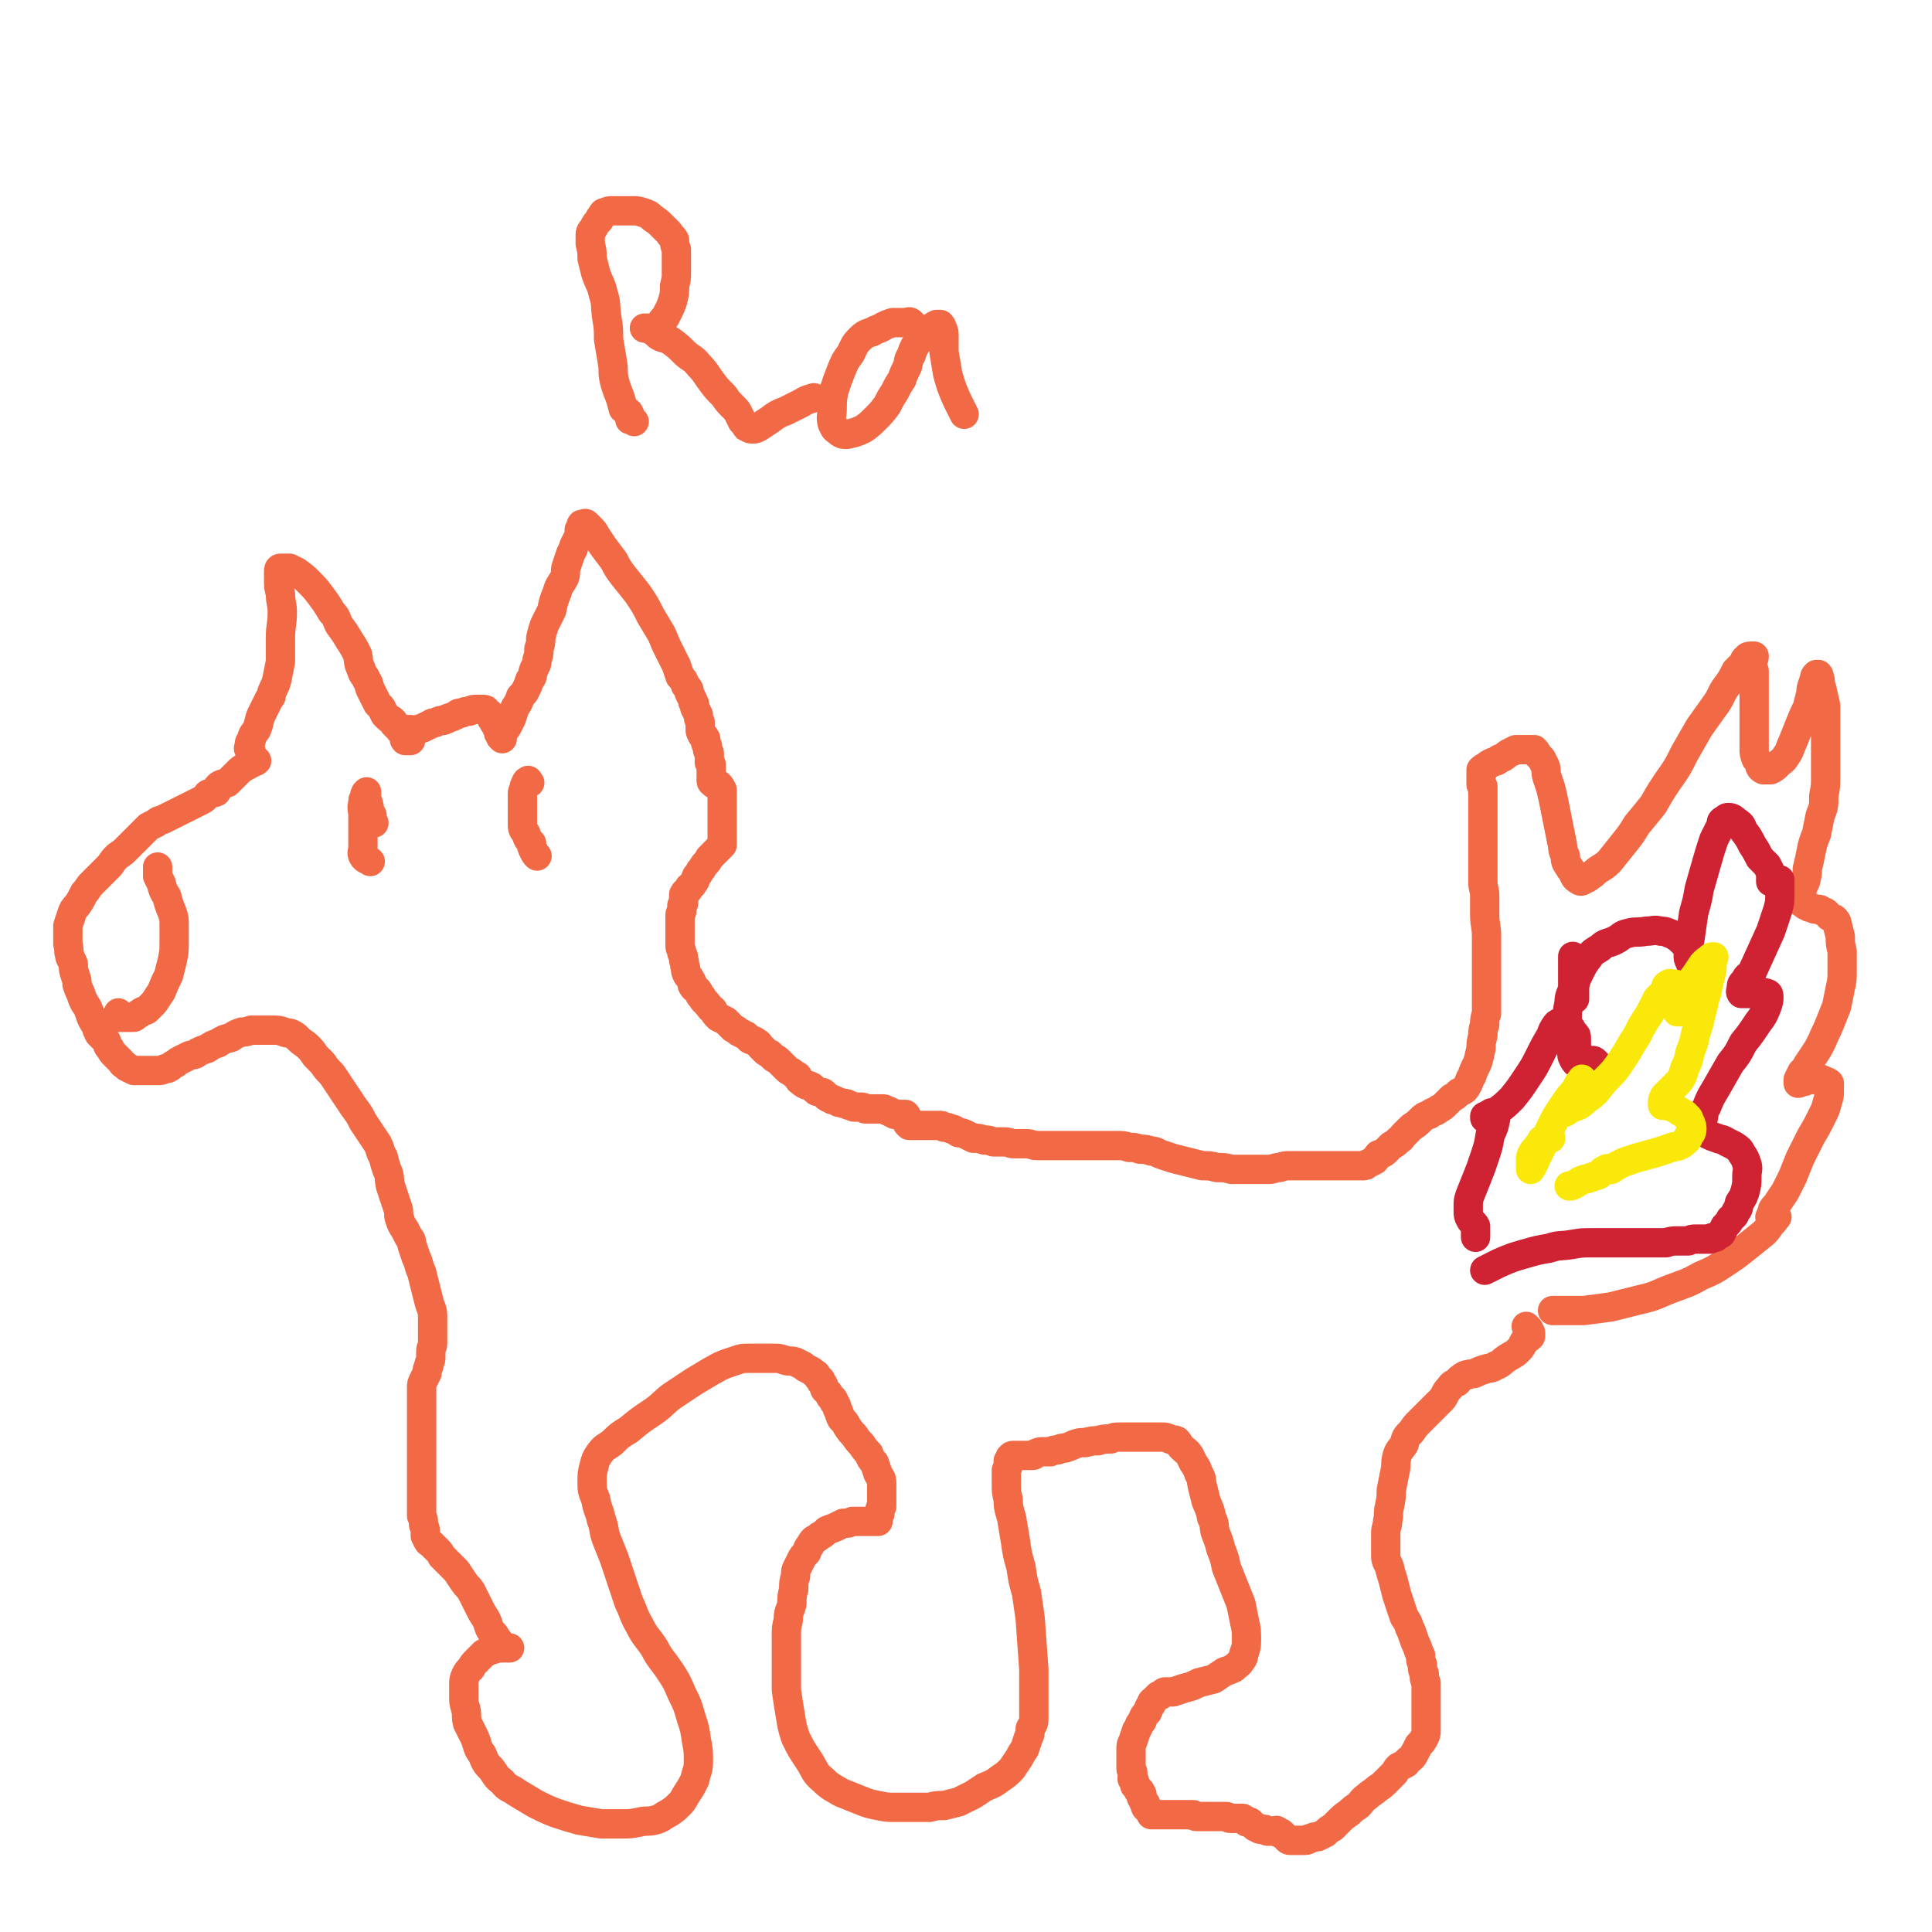 <svg viewBox='0 0 1054 1054' version='1.1' xmlns='http://www.w3.org/2000/svg' xmlns:xlink='http://www.w3.org/1999/xlink'><g fill='none' stroke='#F26946' stroke-width='16' stroke-linecap='round' stroke-linejoin='round'><path d='M137,410c-1,-1 -1,-1 -1,-1 -1,-1 0,-1 0,-2 0,-2 0,-2 1,-3 1,-4 1,-3 3,-6 2,-5 1,-5 3,-9 2,-4 2,-4 4,-8 1,-1 1,-1 1,-2 0,0 0,0 0,0 1,-4 2,-4 3,-8 1,-5 1,-5 2,-10 0,-7 0,-7 0,-13 0,-7 1,-7 1,-14 0,-5 -1,-5 -1,-10 -1,-4 -1,-4 -1,-7 0,-2 0,-2 0,-3 0,-1 0,-2 0,-2 0,-1 0,-2 1,-2 1,0 1,0 2,0 2,0 2,0 3,0 2,1 2,1 4,2 4,3 4,3 6,5 4,4 4,4 7,8 3,4 3,4 6,9 3,3 2,3 4,7 3,4 3,4 6,9 2,3 2,3 4,7 1,4 0,4 2,8 1,4 2,3 3,6 2,3 1,3 2,5 1,2 1,2 2,4 1,2 1,2 2,4 1,1 1,1 2,2 1,2 1,2 2,4 1,1 1,1 1,1 2,2 2,1 3,2 1,1 1,1 1,2 1,1 1,1 1,1 1,1 1,1 1,1 1,0 1,0 1,0 0,0 0,1 0,1 0,1 1,0 1,0 1,0 1,0 1,0 0,0 0,0 0,0 1,0 1,0 1,0 1,0 1,0 1,0 1,0 1,0 1,0 1,0 1,0 1,0 0,0 0,0 0,0 0,1 0,1 0,2 0,1 0,1 0,2 0,0 0,0 0,0 0,1 0,1 0,2 0,0 0,0 0,0 -1,0 -1,0 -1,0 0,0 0,0 0,0 -1,0 -1,0 -1,0 -1,0 -1,0 -1,0 0,0 0,0 0,0 0,0 0,0 0,0 -1,-1 0,-1 0,-2 2,-1 2,-1 3,-1 2,-1 2,-2 3,-2 2,-2 2,-1 4,-2 2,-1 2,-1 4,-2 1,-1 1,0 3,-1 2,-1 2,-1 4,-1 1,-1 1,0 2,-1 3,-1 3,-1 5,-2 1,-1 1,-1 3,-1 2,-1 2,-1 4,-1 2,-1 2,-1 4,-1 2,0 2,0 3,0 2,0 2,0 2,1 2,1 2,1 3,3 0,1 0,1 1,2 1,1 0,1 1,2 1,2 1,1 1,2 1,2 1,2 1,3 1,1 1,1 1,2 1,1 1,1 1,1 0,0 0,0 0,0 0,0 0,0 0,0 -1,-1 0,0 0,0 0,0 0,0 0,0 0,-1 0,-1 0,-2 1,-3 2,-3 3,-5 1,-2 1,-2 2,-4 1,-3 1,-3 2,-6 2,-3 2,-3 3,-6 2,-2 2,-2 3,-4 1,-2 1,-2 2,-5 2,-2 1,-2 2,-5 1,-3 2,-3 2,-6 1,-3 1,-3 1,-6 1,-3 1,-3 1,-6 1,-4 1,-4 2,-7 2,-4 2,-4 4,-8 1,-5 1,-5 3,-10 1,-4 2,-4 4,-8 1,-3 0,-3 1,-6 1,-3 1,-3 2,-6 1,-3 2,-3 2,-5 1,-2 1,-2 2,-4 1,-2 1,-2 1,-3 0,-1 0,-1 0,-2 1,-1 1,-1 1,-2 0,-1 0,-1 1,-1 1,0 1,-1 2,0 1,1 1,1 2,2 2,2 2,2 3,4 2,3 2,3 4,6 3,4 3,4 6,8 2,4 2,4 5,8 4,5 4,5 8,10 4,6 4,6 7,12 3,5 3,5 6,10 2,5 2,5 4,9 2,4 2,4 4,8 1,3 1,3 2,6 2,2 2,2 3,5 2,2 2,2 2,4 1,2 1,2 2,4 0,1 0,1 0,1 1,1 1,1 1,2 0,1 0,1 0,1 1,2 1,2 2,4 0,2 0,2 1,4 0,2 0,2 0,4 0,1 0,1 1,3 1,1 1,0 2,2 0,0 0,1 0,2 0,1 0,1 1,2 0,1 0,1 0,2 0,1 1,1 1,2 0,0 0,0 0,1 0,0 0,0 0,0 0,1 0,1 0,1 0,1 0,1 0,2 0,0 0,0 0,1 0,0 0,0 1,1 0,0 0,0 0,1 0,1 0,1 0,2 0,1 0,1 0,2 0,0 0,0 0,1 0,1 0,1 0,2 0,0 0,0 0,0 0,1 0,1 0,1 0,1 1,1 1,1 1,0 0,1 1,1 0,0 1,0 1,0 1,0 1,0 1,0 1,1 1,1 2,3 0,0 0,0 0,1 0,0 0,0 0,1 0,0 0,0 0,1 0,0 0,0 0,1 0,1 0,1 0,2 0,0 0,0 0,0 0,1 0,1 0,2 0,0 0,0 0,1 0,0 0,0 0,0 0,1 0,1 0,1 0,1 0,1 0,1 0,1 0,1 0,1 0,1 0,1 0,1 0,1 0,1 0,1 0,1 0,1 0,2 0,0 0,0 0,1 0,1 0,1 0,2 0,0 0,0 0,0 0,1 0,1 0,1 0,1 0,1 0,1 0,1 0,1 0,2 0,0 0,0 0,1 0,1 0,1 0,2 0,1 0,1 0,2 0,1 0,1 0,2 0,0 -1,0 -1,1 -1,1 -1,1 -2,2 -1,1 -1,1 -2,2 -1,1 -1,1 -2,2 -1,2 -1,2 -2,3 -2,2 -1,2 -3,4 -1,2 -1,2 -2,3 -1,2 0,2 -2,4 0,1 -1,1 -2,2 0,1 0,1 -1,2 -1,1 -1,0 -2,2 0,0 0,1 0,2 0,1 0,1 0,2 0,1 0,1 -1,2 0,0 0,0 0,1 0,1 0,1 0,2 0,1 -1,1 -1,2 0,1 0,1 0,2 0,1 0,1 0,3 0,2 0,2 0,4 0,2 0,2 0,4 0,2 0,2 0,4 0,2 1,2 1,4 1,2 1,2 1,4 1,2 0,2 1,4 0,2 0,2 1,4 1,1 1,1 2,3 1,1 0,2 1,3 1,2 2,1 3,3 1,1 0,2 2,3 1,3 2,2 3,4 2,2 1,2 3,3 1,2 1,2 3,4 2,1 2,1 4,2 2,2 2,2 4,4 2,1 2,1 3,2 2,1 2,1 4,2 1,1 1,1 2,2 2,1 2,0 4,2 1,0 1,1 2,2 1,1 1,1 2,2 1,1 1,1 3,2 1,1 1,1 2,2 1,1 1,0 3,2 1,1 1,1 2,2 1,1 1,1 2,2 1,1 1,1 3,2 1,1 1,1 3,2 1,1 0,2 2,3 1,1 1,1 3,2 1,0 1,0 3,1 1,1 1,1 2,2 1,1 1,0 3,1 1,0 1,0 2,1 1,1 0,1 2,2 1,0 1,0 2,1 1,0 1,0 3,1 1,1 1,0 3,1 2,0 2,0 3,1 2,0 2,1 3,1 2,0 2,0 3,0 2,0 2,0 3,1 1,0 1,0 3,0 1,0 1,0 3,0 1,0 1,0 2,0 1,0 1,0 2,0 1,0 1,1 2,1 1,0 1,0 2,1 1,0 1,0 2,1 1,0 1,0 2,0 1,0 1,0 2,0 0,0 0,0 1,0 0,0 0,0 1,0 0,0 0,0 0,0 1,1 0,1 1,2 0,0 0,0 1,1 0,0 -1,0 -1,2 0,0 0,0 0,0 0,0 0,0 1,1 1,0 1,0 2,0 1,0 1,0 2,0 1,0 1,0 2,0 1,0 1,0 2,0 1,0 1,0 2,0 1,0 1,0 3,0 1,0 1,0 3,0 2,0 2,0 3,1 2,0 2,0 4,1 2,0 2,1 4,2 2,0 2,0 4,1 2,1 2,1 4,2 3,0 3,0 6,1 3,0 2,0 5,1 3,0 3,0 6,0 3,0 3,1 5,1 3,0 4,0 7,0 3,0 3,1 6,1 3,0 3,0 6,0 3,0 3,0 7,0 4,0 4,0 8,0 4,0 4,0 8,0 4,0 4,0 8,0 3,0 3,0 6,0 4,0 4,0 7,1 3,0 3,0 6,1 3,0 3,0 6,1 3,0 3,1 6,2 3,1 3,1 6,2 4,1 4,1 8,2 4,1 4,1 8,2 4,0 4,0 8,1 4,0 4,0 8,1 4,0 4,0 7,0 4,0 4,0 7,0 3,0 3,0 6,0 3,0 3,-1 6,-1 3,-1 3,-1 6,-1 3,0 3,0 6,0 2,0 2,0 5,0 2,0 2,0 4,0 2,0 2,0 4,0 1,0 1,0 3,0 2,0 2,0 4,0 2,0 2,0 3,0 2,0 2,0 3,0 2,0 2,0 3,0 2,0 2,0 4,0 2,0 2,0 3,-1 2,-1 2,-1 4,-2 1,-1 1,-2 2,-3 2,-1 2,0 4,-2 1,-1 1,-1 3,-3 2,-1 2,-1 4,-3 2,-1 1,-1 3,-3 2,-2 2,-2 4,-4 3,-2 3,-2 5,-4 2,-2 2,-2 5,-3 2,-2 3,-1 5,-3 2,-1 2,-1 4,-3 1,-1 1,-1 3,-3 2,-1 2,-1 4,-3 2,-1 3,-1 4,-3 2,-3 1,-3 3,-6 1,-3 1,-3 3,-7 1,-3 1,-4 2,-8 0,-3 0,-3 1,-7 0,-3 0,-3 1,-6 0,-3 0,-3 1,-6 0,-3 0,-3 0,-7 0,-4 0,-4 0,-9 0,-6 0,-6 0,-12 0,-7 0,-7 0,-14 0,-6 -1,-6 -1,-12 0,-5 0,-5 0,-10 0,-4 -1,-4 -1,-8 0,-4 0,-4 0,-8 0,-4 0,-4 0,-8 0,-4 0,-4 0,-8 0,-4 0,-4 0,-7 0,-2 0,-2 0,-4 0,-2 0,-2 0,-4 0,-2 0,-2 0,-3 0,-1 0,-1 0,-3 0,-1 0,-1 0,-2 0,0 0,0 0,-1 0,-1 0,-1 0,-1 0,-1 0,-1 0,-2 0,0 0,0 0,-1 0,0 -1,0 -1,-1 0,0 0,-1 0,-2 0,-1 0,-1 0,-2 0,-1 0,-1 0,-2 0,-1 0,-1 0,-2 1,-1 1,-1 3,-2 1,-1 1,-1 3,-2 2,-1 2,0 4,-2 3,-1 2,-1 5,-3 2,-1 2,-1 4,-2 2,0 2,0 4,0 2,0 2,0 4,0 1,0 1,0 2,0 1,1 1,1 2,3 1,1 1,1 2,2 1,2 1,2 2,4 1,3 0,3 1,6 1,3 1,3 2,6 1,4 1,4 2,9 1,5 1,5 2,10 1,5 1,5 2,10 1,4 0,4 2,8 0,3 0,3 2,6 1,2 1,1 2,3 1,2 1,3 3,4 1,1 2,1 3,0 3,-1 3,-2 5,-3 4,-4 5,-3 9,-7 4,-5 4,-5 8,-10 4,-5 4,-5 7,-10 5,-6 5,-6 9,-11 4,-7 4,-7 8,-13 5,-7 5,-7 9,-15 4,-7 4,-7 8,-14 5,-7 5,-7 10,-14 3,-5 2,-5 6,-10 2,-3 2,-3 4,-7 2,-2 2,-2 4,-4 1,-1 0,-2 2,-3 0,0 0,-1 2,-1 0,0 0,0 1,0 0,0 0,0 1,0 0,2 -1,2 -1,4 0,2 0,2 1,4 0,4 0,4 0,7 0,5 0,5 0,10 0,5 0,5 0,10 0,5 0,5 0,9 0,3 0,4 0,7 0,2 0,2 1,5 1,1 1,1 2,3 0,1 0,2 2,3 0,0 1,0 2,0 1,0 1,0 2,0 2,-1 2,-1 4,-3 2,-2 3,-2 4,-4 3,-4 2,-4 4,-8 2,-5 2,-5 4,-10 2,-5 2,-5 4,-9 1,-4 1,-4 2,-8 0,-2 0,-2 1,-5 1,-1 0,-1 1,-3 0,-1 0,-1 1,-2 0,0 0,0 1,0 1,1 0,1 1,3 0,2 0,2 1,5 1,5 1,4 2,9 0,6 0,7 0,13 0,6 0,6 0,13 0,6 0,6 0,12 0,6 0,6 -1,11 0,6 0,6 -2,11 -1,5 -1,5 -2,10 -2,5 -2,5 -3,10 -1,5 -1,5 -2,9 0,3 0,3 -1,7 -1,2 -1,2 -2,4 0,2 0,2 0,4 0,1 0,2 0,3 0,1 1,1 2,2 0,0 1,0 2,1 1,0 1,0 3,1 2,0 3,0 4,1 3,1 2,1 4,3 2,1 3,1 4,3 1,4 1,4 2,8 0,4 0,4 1,8 0,5 0,5 0,10 0,5 0,6 -1,10 -1,5 -1,5 -2,10 -2,5 -2,5 -4,10 -2,5 -2,4 -4,9 -2,4 -2,4 -4,7 -2,3 -2,3 -4,6 -1,2 -1,2 -3,4 -1,2 -1,2 -2,4 0,0 0,1 0,2 1,0 1,-1 3,-1 1,0 1,0 2,-1 2,0 2,0 4,0 2,0 2,-1 4,0 2,1 3,1 4,2 0,1 0,2 0,3 0,4 0,4 -1,7 -1,4 -1,4 -3,8 -3,6 -3,6 -6,11 -3,6 -3,6 -6,12 -2,5 -2,5 -4,10 -2,4 -2,4 -4,8 -2,3 -2,3 -4,6 -1,2 -2,2 -3,4 0,1 0,2 -1,3 0,0 0,0 0,1 -1,0 0,0 0,0 1,0 1,0 2,0 0,0 0,0 1,0 0,0 1,0 0,0 -1,2 -1,2 -3,4 -2,3 -2,3 -4,5 -5,4 -5,4 -10,8 -5,4 -5,4 -11,8 -6,4 -6,4 -13,7 -7,4 -8,4 -16,7 -8,3 -8,4 -17,6 -8,2 -8,2 -16,4 -7,1 -7,1 -15,2 -4,0 -4,0 -9,0 -4,0 -4,0 -7,0 -1,0 -1,0 -1,0 '/></g>
<g fill='none' stroke='#CF2233' stroke-width='16' stroke-linecap='round' stroke-linejoin='round'><path d='M871,580c-1,-1 -1,-1 -1,-1 -1,-1 -2,0 -3,0 -1,0 -1,1 -3,1 -2,0 -2,1 -4,0 -1,-1 -1,-1 -2,-3 -1,-2 0,-2 -1,-5 -1,-3 -1,-3 -2,-7 0,-4 0,-4 0,-8 0,-5 0,-5 1,-10 0,-4 1,-4 2,-8 0,-3 0,-3 0,-7 0,-3 0,-3 0,-5 0,-2 0,-2 0,-4 0,-1 0,-2 0,-1 0,0 1,0 1,1 0,3 0,3 0,5 0,3 0,3 0,6 0,3 0,3 0,5 0,2 0,2 0,4 0,1 0,2 0,2 0,-1 0,-2 0,-3 0,-2 -1,-2 0,-4 1,-4 1,-4 3,-8 2,-4 2,-4 5,-8 2,-3 3,-3 6,-5 3,-3 4,-2 8,-4 4,-2 3,-3 8,-4 4,-1 4,0 9,-1 4,0 4,-1 8,0 3,0 4,1 7,2 3,2 3,2 5,4 2,2 3,2 4,4 1,2 1,2 1,4 0,2 0,3 0,4 0,0 -1,0 -1,-1 -1,-2 -1,-2 -1,-4 0,-4 0,-4 1,-9 1,-7 1,-7 2,-14 2,-7 2,-7 3,-13 2,-7 2,-7 4,-14 2,-7 2,-7 4,-13 2,-4 2,-4 4,-8 0,-2 0,-2 2,-3 1,-1 1,-1 2,-1 2,0 3,1 4,2 3,2 3,2 4,5 3,4 3,4 5,8 2,3 2,3 4,7 2,2 2,2 4,4 1,2 1,2 2,4 0,1 0,1 0,3 0,1 0,1 0,2 0,0 1,-1 2,-1 1,0 1,0 2,0 0,0 1,0 1,0 0,1 0,1 0,3 0,2 0,2 0,5 0,4 0,4 -1,8 -2,6 -2,6 -4,12 -5,11 -5,11 -10,22 -2,3 -3,2 -4,5 -2,2 -2,2 -2,4 0,1 -1,2 0,3 1,0 1,0 3,0 2,0 2,0 3,0 2,0 2,0 5,0 1,0 1,-1 3,0 1,0 1,1 1,2 0,2 0,2 -1,5 -2,5 -2,5 -5,9 -4,6 -4,6 -8,11 -3,6 -3,6 -7,11 -4,7 -4,7 -8,14 -3,5 -3,5 -5,10 -2,3 -1,3 -2,7 0,2 -1,2 0,4 1,2 1,2 3,4 2,1 2,1 5,2 2,1 2,0 5,2 2,1 2,1 4,2 3,2 3,2 4,4 2,3 2,3 3,6 1,3 0,3 0,7 0,4 0,4 -1,8 -1,3 -1,3 -3,6 -1,3 0,3 -2,5 -1,3 -1,2 -3,4 -1,2 -1,2 -3,4 -1,2 -1,2 -2,4 -2,1 -2,1 -3,2 -2,0 -2,0 -3,1 -2,0 -2,0 -4,0 -2,0 -2,0 -4,0 -2,0 -2,0 -4,1 -3,0 -3,0 -5,0 -4,0 -4,0 -7,1 -5,0 -5,0 -10,0 -5,0 -5,0 -11,0 -5,0 -5,0 -10,0 -5,0 -5,0 -10,0 -5,0 -5,0 -11,1 -6,1 -6,0 -12,2 -6,1 -6,1 -13,3 -7,2 -7,2 -14,5 -4,2 -4,2 -8,4 '/><path d='M861,574c-1,-1 -1,-1 -1,-1 -1,-1 0,-1 0,-2 0,-1 0,-1 0,-2 0,-1 0,-1 0,-2 0,-2 0,-2 -1,-3 -1,-1 -1,-1 -2,-3 -1,-1 -1,-1 -3,-2 -1,0 -1,-1 -2,-1 -2,0 -2,0 -3,1 -2,3 -2,3 -3,6 -3,5 -3,5 -6,11 -3,6 -3,6 -7,12 -4,6 -4,6 -8,11 -4,4 -4,4 -8,7 -2,2 -2,2 -4,4 -1,0 -2,0 -3,0 0,0 0,-1 0,-1 0,0 1,0 2,-1 1,0 1,-1 2,-1 1,0 1,0 2,1 0,1 0,1 0,2 -1,5 -1,5 -3,9 -1,6 -1,6 -3,12 -2,6 -2,6 -4,11 -2,5 -2,5 -4,10 -1,3 -1,3 -1,6 0,2 0,2 0,3 0,2 0,2 1,4 1,2 2,2 3,4 0,3 0,3 0,5 0,1 0,1 0,1 '/></g>
<g fill='none' stroke='#FAE80B' stroke-width='16' stroke-linecap='round' stroke-linejoin='round'><path d='M846,621c-1,-1 -1,-2 -1,-1 -2,0 -2,1 -4,2 -1,2 -1,2 -2,3 -1,2 -2,2 -3,4 -1,2 -1,2 -1,4 0,2 0,2 0,4 0,0 0,1 0,1 2,-3 2,-4 4,-8 2,-4 2,-4 4,-8 2,-5 2,-5 4,-9 2,-4 2,-4 4,-7 2,-3 2,-3 4,-6 2,-3 2,-2 4,-5 2,-2 2,-2 4,-4 0,-1 0,-3 0,-2 -1,1 -2,2 -3,5 -2,3 -3,3 -4,6 -2,2 -2,2 -3,4 0,1 -1,2 0,3 1,0 2,-1 3,-2 5,-2 5,-1 9,-5 6,-4 6,-5 10,-10 6,-6 6,-6 10,-12 4,-6 4,-7 8,-13 3,-6 3,-6 7,-12 2,-4 2,-4 4,-8 2,-2 2,-2 4,-4 1,-2 0,-3 2,-4 1,-1 2,0 3,0 2,0 2,0 3,1 1,1 1,1 2,3 0,1 0,1 1,3 0,2 0,2 0,4 0,2 0,2 -2,4 0,0 -1,0 -2,0 0,0 0,-1 0,-2 0,-1 1,-1 1,-3 2,-3 2,-4 3,-7 3,-4 3,-4 6,-8 2,-3 2,-3 4,-6 2,-2 2,-2 4,-3 0,-1 1,-1 2,-1 0,1 -1,2 -1,3 0,4 0,4 -1,8 -1,4 -1,4 -2,9 -2,5 -1,5 -3,11 -1,5 -1,5 -3,11 -1,5 -1,5 -3,10 -1,5 -1,5 -3,9 -1,4 -1,4 -3,7 -2,2 -2,2 -4,4 -2,2 -2,2 -4,4 0,1 -1,1 -1,3 0,1 0,1 0,2 0,0 1,0 2,0 2,1 2,0 3,1 3,1 2,1 4,2 2,2 3,1 4,3 2,1 1,2 2,3 1,2 1,3 1,4 0,2 -1,3 -2,4 0,2 -1,2 -2,3 -1,1 -1,1 -3,2 -2,1 -2,0 -4,1 -3,1 -3,1 -6,2 -3,1 -3,1 -7,2 -3,1 -4,1 -7,2 -3,1 -3,1 -6,2 -2,1 -2,1 -4,2 -2,1 -1,1 -3,2 -2,0 -2,-1 -3,0 -3,1 -2,2 -4,3 -3,1 -3,1 -6,2 -5,1 -4,2 -9,4 0,0 0,0 -1,0 '/></g>
<g fill='none' stroke='#F26946' stroke-width='16' stroke-linecap='round' stroke-linejoin='round'><path d='M834,725c-1,-1 -2,-2 -1,-1 0,0 1,1 2,3 0,1 0,1 0,2 -1,1 -1,1 -3,2 -2,3 -1,3 -4,6 -2,2 -3,2 -6,4 -3,2 -3,3 -6,4 -3,2 -3,1 -6,2 -3,1 -3,1 -5,2 -2,1 -2,0 -4,1 -2,0 -1,0 -3,1 -1,1 -2,1 -3,3 -2,1 -3,1 -4,3 -3,3 -2,3 -4,6 -3,3 -3,3 -6,6 -3,3 -3,3 -6,6 -3,3 -3,3 -5,6 -3,3 -3,3 -4,7 -2,3 -3,3 -4,7 -1,4 0,4 -1,8 -1,5 -1,5 -2,10 0,4 0,4 -1,9 -1,4 0,4 -1,8 0,3 -1,3 -1,6 0,3 0,3 0,7 0,3 0,3 0,6 0,3 1,3 2,6 1,4 1,4 2,7 1,4 1,4 2,8 1,3 1,3 2,6 1,3 1,3 2,6 2,3 2,3 3,6 1,2 1,2 2,5 1,3 1,3 2,5 1,3 1,3 2,5 0,3 0,3 1,5 0,3 0,3 1,5 0,3 0,3 1,5 0,3 0,3 0,6 0,3 0,3 0,5 0,3 0,3 0,6 0,3 0,3 0,5 0,2 0,2 0,4 0,2 0,2 -1,4 -1,2 -1,2 -3,4 -1,2 -1,2 -2,4 -1,1 0,1 -2,3 -1,1 -2,1 -3,3 -2,1 -2,1 -4,2 -2,2 -1,2 -3,4 -2,2 -2,2 -4,4 -2,2 -2,2 -5,4 -2,2 -3,2 -5,4 -3,2 -3,3 -5,5 -3,2 -3,2 -5,4 -3,2 -3,2 -5,4 -2,2 -2,2 -4,4 -2,1 -2,1 -4,3 -2,1 -2,1 -4,2 -2,0 -2,0 -4,1 -2,0 -1,1 -3,1 -1,0 -1,0 -2,0 -1,0 -1,0 -2,0 -1,0 -1,0 -2,0 -1,0 -1,0 -2,0 -1,0 -1,0 -2,-1 -1,-1 -1,-1 -2,-2 0,0 0,0 -1,-1 -1,0 -1,0 -1,0 -1,0 -1,-1 -1,-1 -1,-1 -1,0 -1,0 -1,0 -1,0 -2,0 -1,0 -1,0 -2,0 -1,0 -1,0 -2,-1 -1,0 -1,0 -2,0 -1,0 -1,0 -2,-1 -1,0 -1,0 -2,-1 -1,-1 -1,-1 -2,-2 -1,0 -1,0 -2,0 -1,-1 0,-1 -2,-2 -1,0 -1,0 -3,0 -2,0 -2,0 -4,0 -1,0 -1,-1 -2,-1 -1,0 -1,0 -3,0 -1,0 -1,0 -2,0 -1,0 -1,0 -2,0 0,0 0,0 -1,0 -1,0 -1,0 -1,0 -1,0 -1,0 -1,0 0,0 0,0 -1,0 0,0 0,0 -1,0 -1,0 -1,0 -1,0 -1,0 -1,0 -1,0 -1,0 -1,0 -2,0 0,0 0,0 0,0 -1,0 -1,0 -2,-1 0,0 0,0 -1,0 -1,0 -1,0 -2,0 -1,0 -1,0 -1,0 -2,0 -2,0 -3,0 -1,0 -1,0 -2,0 0,0 0,0 -1,0 0,0 0,0 -1,0 -1,0 -1,0 -2,0 -1,0 -1,0 -2,0 -1,0 -1,0 -2,0 -1,0 -1,0 -2,0 0,0 0,0 -1,0 -1,0 -1,0 -1,0 -1,0 -1,0 -2,0 0,-1 0,-1 -1,-2 0,0 0,0 -1,-1 0,0 0,0 -1,-1 0,-1 0,-1 0,-2 -1,-1 -1,0 -1,-1 -1,-1 0,-1 -1,-2 0,0 0,0 0,0 -1,-1 0,-1 0,-1 0,-1 0,-1 0,-1 0,-1 -1,0 -1,-1 0,0 0,0 0,-1 0,0 -1,0 -1,0 0,0 0,0 0,-1 0,0 0,0 -1,-1 0,0 0,0 0,0 -1,-1 -1,-1 -1,-1 0,-1 0,-1 0,-2 0,-1 -1,-1 -1,-1 -1,-1 0,-1 0,-2 0,-1 0,-1 0,-2 0,-1 -1,-1 -1,-2 0,-1 0,-1 0,-2 0,-1 0,-1 0,-2 0,-1 0,-1 0,-3 0,-2 0,-2 0,-4 0,-2 0,-2 1,-4 1,-3 1,-3 2,-6 2,-3 1,-3 3,-5 1,-3 1,-3 3,-5 1,-2 0,-2 2,-4 0,-2 1,-2 2,-3 1,-1 1,-1 2,-2 1,0 1,0 2,-1 1,-1 1,-1 2,-1 1,0 1,0 2,0 1,0 1,0 2,0 3,-1 3,-1 6,-2 4,-1 4,-1 8,-3 4,-1 4,-1 8,-2 3,-2 3,-2 6,-4 3,-1 3,-1 5,-2 2,-2 3,-2 4,-4 2,-2 1,-3 2,-5 1,-3 1,-3 1,-7 0,-4 0,-5 -1,-9 -1,-5 -1,-5 -2,-10 -2,-5 -2,-5 -4,-10 -2,-5 -2,-5 -4,-10 -1,-5 -1,-5 -3,-10 -1,-4 -1,-4 -3,-9 -1,-4 0,-4 -2,-8 -1,-5 -1,-4 -3,-9 -1,-4 -1,-4 -2,-8 -1,-4 0,-4 -2,-7 -1,-3 -1,-3 -3,-6 -1,-2 -1,-2 -2,-4 -2,-3 -2,-2 -4,-4 -2,-2 -2,-3 -3,-4 -2,-1 -2,0 -4,-1 -2,-1 -2,-1 -4,-1 -2,0 -2,0 -4,0 -2,0 -2,0 -4,0 -2,0 -2,0 -4,0 -2,0 -2,0 -4,0 -4,0 -4,0 -7,0 -3,0 -3,0 -5,1 -4,0 -4,0 -7,1 -3,0 -3,0 -7,1 -3,0 -3,0 -6,1 -2,1 -2,1 -5,2 -2,0 -2,0 -4,1 -2,0 -2,0 -4,1 -2,0 -2,0 -4,0 -2,0 -2,0 -4,1 -1,0 0,1 -2,1 0,0 -1,0 -2,0 -1,0 -1,0 -2,0 -1,0 -1,0 -2,0 -1,0 -1,0 -2,0 -1,0 -1,0 -2,0 -1,0 -1,0 -2,1 0,1 0,1 -1,2 0,1 0,1 0,2 0,1 0,1 -1,3 0,4 0,4 0,7 0,5 0,5 1,9 0,6 1,6 2,11 1,6 1,6 2,12 1,7 1,7 3,14 1,7 1,7 3,14 1,7 1,7 2,14 1,14 1,14 2,28 0,5 0,5 0,10 0,3 0,3 0,6 0,3 0,3 0,6 0,3 0,3 0,5 0,3 -1,3 -2,5 0,3 0,3 -1,5 -1,3 -1,3 -2,6 -2,3 -2,3 -3,5 -2,3 -2,3 -4,6 -3,3 -3,3 -6,5 -4,3 -4,3 -9,5 -3,2 -3,2 -6,4 -4,2 -4,2 -8,4 -4,1 -4,1 -8,2 -4,0 -4,0 -8,1 -4,0 -4,0 -8,0 -5,0 -5,0 -10,0 -5,0 -5,0 -10,-1 -5,-1 -5,-1 -10,-3 -5,-2 -5,-2 -10,-4 -5,-3 -6,-3 -10,-7 -5,-4 -4,-5 -8,-11 -4,-6 -4,-6 -7,-12 -2,-6 -2,-7 -3,-13 -1,-6 -1,-6 -2,-13 0,-5 0,-5 0,-10 0,-5 0,-5 0,-10 0,-5 0,-5 0,-10 0,-4 0,-4 1,-8 0,-5 1,-5 2,-9 0,-4 0,-4 1,-8 0,-4 0,-4 1,-7 0,-3 0,-3 1,-5 1,-2 1,-2 2,-4 1,-2 1,-2 3,-4 1,-2 0,-2 2,-4 1,-2 1,-2 2,-3 2,-1 2,-1 3,-2 2,-1 2,-1 4,-3 2,-1 3,-1 5,-2 2,-1 2,-1 4,-2 3,0 3,0 5,-1 2,0 2,0 4,0 2,0 2,0 4,0 1,0 1,0 2,0 1,0 1,0 2,0 1,0 1,0 2,0 0,0 -1,-1 0,-2 0,-1 0,-1 1,-2 0,-1 0,-1 0,-2 0,-1 0,-1 1,-2 0,-1 0,-1 0,-3 0,-3 0,-3 0,-5 0,-3 0,-3 0,-5 0,-3 -1,-3 -2,-5 -1,-3 -1,-3 -2,-6 -2,-2 -2,-2 -3,-5 -2,-2 -2,-2 -4,-5 -2,-2 -2,-2 -4,-5 -2,-2 -2,-2 -4,-5 -1,-2 -1,-2 -3,-4 -1,-2 -1,-3 -2,-5 -1,-2 0,-2 -2,-4 0,-2 -1,-2 -2,-3 -1,-2 -1,-2 -3,-4 -1,-2 0,-2 -2,-4 0,-2 -1,-1 -2,-3 -1,-1 0,-1 -2,-2 -1,-1 -1,-1 -3,-2 -2,-1 -2,-1 -3,-2 -2,-1 -2,-1 -4,-2 -3,-1 -3,0 -6,-1 -3,-1 -3,-1 -6,-1 -3,0 -3,0 -6,0 -4,0 -4,0 -7,0 -4,0 -4,0 -7,1 -3,1 -3,1 -6,2 -5,2 -4,2 -8,4 -5,3 -5,3 -10,6 -6,4 -6,4 -12,8 -5,4 -5,5 -11,9 -6,4 -6,4 -12,9 -5,3 -5,3 -9,7 -4,3 -4,2 -7,6 -2,3 -2,3 -3,7 -1,4 -1,4 -1,8 0,5 0,5 2,10 1,6 2,6 3,11 2,5 1,6 3,11 2,5 2,5 4,10 2,6 2,6 4,12 2,6 2,6 4,12 3,6 2,6 6,13 3,6 4,6 8,12 3,6 4,6 8,12 4,6 4,6 7,13 3,6 3,6 5,13 2,6 2,6 3,13 1,5 1,5 1,11 0,5 -1,5 -2,10 -2,4 -2,4 -4,7 -2,3 -2,4 -4,6 -3,3 -3,3 -6,5 -4,2 -4,3 -8,4 -4,1 -4,0 -8,1 -5,1 -5,1 -10,1 -5,0 -6,0 -11,0 -6,-1 -6,-1 -12,-2 -7,-2 -7,-2 -13,-4 -5,-2 -5,-2 -11,-5 -5,-3 -5,-3 -10,-6 -4,-3 -5,-2 -8,-6 -4,-3 -3,-3 -6,-7 -3,-3 -3,-3 -5,-8 -3,-4 -2,-4 -4,-9 -2,-4 -2,-4 -4,-8 -1,-4 0,-4 -1,-8 -1,-3 -1,-3 -1,-7 0,-3 0,-3 0,-6 0,-2 0,-3 1,-5 1,-2 1,-2 3,-4 1,-2 1,-2 3,-4 2,-2 2,-2 4,-4 2,-1 2,-1 4,-2 1,0 1,0 3,-1 1,0 1,0 2,0 1,0 1,0 2,0 1,0 1,0 2,0 0,0 1,0 1,0 -1,0 -2,0 -3,0 -1,-1 -1,-1 -2,-2 -1,-2 -1,-2 -2,-3 -1,-2 -1,-2 -3,-4 -2,-3 -1,-3 -3,-7 -2,-3 -2,-3 -4,-7 -2,-4 -2,-4 -4,-8 -2,-3 -2,-2 -4,-5 -2,-3 -2,-3 -4,-6 -2,-2 -2,-2 -4,-4 -2,-2 -2,-2 -4,-4 -1,-2 -1,-2 -3,-4 -1,-1 -1,-1 -3,-3 -1,-1 -1,0 -2,-2 0,0 0,-1 -1,-2 0,-1 0,-1 0,-3 0,-2 -1,-2 -1,-4 0,-2 0,-2 -1,-4 0,-2 0,-2 0,-4 0,-3 0,-3 0,-5 0,-2 0,-2 0,-5 0,-2 0,-2 0,-4 0,-2 0,-2 0,-4 0,-2 0,-2 0,-4 0,-2 0,-2 0,-4 0,-2 0,-2 0,-4 0,-1 0,-1 0,-3 0,-1 0,-1 0,-2 0,-2 0,-2 0,-4 0,-1 0,-1 0,-2 0,-2 0,-2 0,-4 0,-1 0,-1 0,-3 0,-2 0,-2 0,-4 0,-2 0,-2 0,-4 0,-1 0,-1 0,-2 0,-1 0,-1 0,-3 0,-1 0,-1 0,-2 0,-2 0,-2 0,-3 0,-2 0,-2 1,-4 1,-2 1,-2 2,-4 0,-2 0,-2 1,-4 0,-2 1,-2 1,-4 0,-2 0,-2 0,-4 0,-2 1,-2 1,-4 0,-1 0,-1 0,-3 0,-3 0,-3 0,-5 0,-3 0,-3 0,-7 0,-4 -1,-4 -2,-8 -1,-4 -1,-4 -2,-8 -1,-4 -1,-4 -2,-8 -2,-4 -1,-4 -3,-8 -1,-3 -1,-3 -2,-6 -1,-3 0,-3 -2,-5 -1,-2 -1,-2 -2,-4 -2,-3 -2,-3 -3,-6 -1,-3 0,-3 -1,-6 -1,-3 -1,-3 -2,-6 -1,-3 -1,-3 -2,-6 -1,-4 0,-5 -2,-9 -1,-3 -1,-3 -2,-7 -2,-3 -1,-3 -3,-7 -2,-3 -2,-3 -4,-6 -2,-3 -2,-3 -4,-6 -2,-4 -2,-4 -5,-8 -2,-3 -2,-3 -4,-6 -2,-3 -2,-3 -4,-6 -2,-3 -2,-3 -4,-6 -3,-3 -3,-3 -5,-6 -2,-2 -2,-2 -4,-4 -2,-3 -2,-3 -4,-5 -2,-2 -3,-2 -5,-4 -2,-2 -2,-2 -4,-3 -2,-1 -2,0 -4,-1 -3,-1 -3,-1 -6,-1 -2,0 -2,0 -5,0 -3,0 -3,0 -7,0 0,0 0,0 0,0 -3,1 -3,1 -5,1 -3,1 -3,1 -6,3 -4,1 -4,1 -7,3 -3,1 -3,1 -6,3 -3,1 -3,1 -5,2 -2,2 -3,1 -5,2 -2,1 -2,1 -4,2 -2,1 -2,1 -3,2 -2,1 -2,1 -3,2 -2,1 -1,1 -3,1 -2,1 -2,1 -4,1 -2,0 -2,0 -4,0 -2,0 -2,0 -4,0 -1,0 -1,0 -3,0 -1,0 -1,0 -2,0 -2,-1 -2,-1 -4,-2 -1,-1 -1,-1 -1,-1 -2,-1 -1,-1 -2,-2 -2,-2 -2,-2 -3,-3 -2,-2 -2,-2 -3,-4 -2,-2 -1,-2 -2,-4 -2,-2 -2,-2 -4,-4 -1,-2 -1,-2 -2,-5 -2,-3 -2,-3 -3,-6 -1,-3 -1,-3 -3,-6 -1,-2 -1,-2 -2,-5 -1,-2 -1,-2 -2,-5 0,-2 0,-2 -1,-5 -1,-3 -1,-3 -1,-6 -1,-3 -2,-3 -2,-5 -1,-3 0,-3 -1,-6 0,-2 0,-2 0,-5 0,-3 0,-3 0,-5 1,-3 1,-3 2,-6 1,-3 1,-3 3,-5 2,-3 2,-3 4,-7 2,-2 2,-3 4,-5 3,-3 3,-3 5,-5 3,-3 3,-3 5,-5 2,-3 2,-3 4,-5 3,-2 3,-2 5,-4 2,-2 2,-2 4,-4 2,-2 2,-2 4,-4 2,-2 2,-2 4,-4 2,-1 2,-1 4,-2 2,-2 2,-1 4,-2 2,-1 2,-1 4,-2 2,-1 2,-1 4,-2 2,-1 2,-1 4,-2 2,-1 2,-1 4,-2 2,-1 2,-1 4,-2 2,-1 2,-1 3,-2 1,-1 1,-2 2,-2 2,-1 2,0 4,-1 1,-2 0,-2 1,-3 2,-2 3,-1 5,-2 1,-1 1,-1 3,-3 2,-2 2,-2 4,-4 3,-2 3,-2 7,-4 1,-1 1,0 2,-1 '/><path d='M204,449c-1,-1 -1,-1 -1,-1 -1,-1 0,-2 0,-3 0,-1 -1,-1 -1,-2 -1,-2 0,-2 -1,-4 0,-2 -1,-2 -1,-4 0,-1 0,-1 0,-2 0,-1 0,-1 0,-1 -1,1 -1,1 -1,3 -1,1 -1,1 -1,3 -1,3 0,4 0,7 0,5 0,5 0,9 0,4 0,4 0,8 0,3 -1,3 0,5 1,2 3,2 4,3 '/><path d='M289,427c-1,-1 -1,-2 -1,-1 -1,0 -1,1 -2,3 0,2 -1,2 -1,4 0,2 0,2 0,5 0,3 0,3 0,6 0,3 0,3 0,6 0,3 1,3 2,5 1,3 1,3 3,5 0,2 0,2 1,4 1,2 1,2 2,3 '/><path d='M66,554c-1,-1 -1,-1 -1,-1 -1,-1 0,0 0,0 0,1 0,1 -1,1 0,1 0,1 -1,1 0,0 0,0 0,0 1,0 1,0 1,0 1,0 1,0 2,0 2,0 2,0 3,0 1,0 1,0 3,0 0,0 1,0 1,0 2,-1 2,-2 3,-2 2,-2 2,-1 4,-2 2,-2 2,-2 4,-4 2,-3 2,-3 4,-6 2,-5 2,-5 4,-9 1,-4 1,-4 2,-8 1,-5 1,-5 1,-10 0,-4 0,-4 0,-9 0,-4 0,-4 -1,-7 -2,-5 -2,-5 -3,-9 -2,-3 -2,-3 -3,-7 -1,-2 -1,-2 -2,-4 0,-1 0,-1 0,-3 0,-1 0,-1 0,-2 0,0 0,0 0,0 '/><path d='M346,230c-1,-1 -1,-1 -1,-1 -1,-1 -1,0 -1,0 -1,0 0,0 0,-1 0,-1 0,-1 -1,-3 -1,-1 -2,-1 -3,-2 -1,-4 -1,-4 -2,-7 -2,-5 -2,-5 -3,-9 -1,-5 0,-5 -1,-10 -1,-6 -1,-6 -2,-12 0,-6 0,-6 -1,-12 -1,-7 0,-7 -2,-13 -1,-5 -2,-5 -4,-11 -1,-4 -1,-4 -2,-8 0,-4 0,-4 -1,-8 0,-2 0,-2 0,-5 0,-2 1,-2 2,-4 1,-2 1,-2 3,-4 0,-1 0,-1 1,-2 1,-2 1,-2 2,-2 2,-1 2,-1 4,-1 2,0 2,0 5,0 3,0 3,0 6,0 3,0 3,0 6,1 3,1 3,1 5,3 3,2 3,2 5,4 2,2 2,2 4,4 1,2 2,2 3,4 0,2 0,3 1,5 0,3 0,3 0,7 0,3 0,3 0,6 0,3 0,3 -1,7 0,4 0,4 -1,8 -1,3 -1,3 -2,5 -1,2 -1,2 -2,4 -2,2 -2,2 -3,4 -1,0 0,1 -1,2 0,0 -1,0 -1,0 -2,0 -2,0 -3,0 0,0 0,0 -1,0 0,0 0,0 -1,0 0,0 0,0 -1,0 0,0 -1,0 0,0 1,0 2,0 3,1 2,1 2,1 4,3 3,2 4,1 7,3 4,3 4,3 7,6 4,4 5,3 8,7 4,4 4,5 7,9 3,4 3,4 7,8 2,3 2,3 5,6 2,2 2,2 3,4 1,2 1,2 2,4 1,1 1,1 2,2 0,1 0,1 1,1 1,1 1,1 3,1 1,0 1,0 3,-1 3,-2 3,-2 6,-4 4,-3 4,-3 9,-5 4,-2 4,-2 8,-4 3,-2 4,-2 7,-3 '/><path d='M498,177c-1,-1 -1,-1 -1,-1 -1,-1 -2,0 -3,0 -1,0 -1,0 -3,0 -2,0 -2,0 -4,0 -3,1 -3,1 -5,2 -3,2 -3,1 -6,3 -3,1 -4,1 -7,4 -3,3 -3,4 -5,8 -3,4 -3,4 -5,9 -2,5 -2,5 -4,11 -1,5 -1,5 -1,10 0,4 -1,4 0,8 1,2 1,3 3,4 2,2 3,2 5,2 4,-1 5,-1 9,-3 3,-2 4,-3 7,-6 3,-3 3,-3 6,-7 2,-4 2,-4 4,-7 2,-4 2,-4 4,-7 1,-3 1,-3 3,-7 1,-3 0,-3 2,-6 1,-3 1,-3 2,-5 2,-3 2,-3 4,-5 2,-2 2,-2 4,-4 2,-2 2,-2 4,-3 1,0 1,0 2,0 0,0 1,1 1,2 1,2 1,2 1,4 0,5 0,5 0,9 1,6 1,6 2,12 2,7 2,7 5,14 2,4 2,4 4,8 '/></g>
</svg>